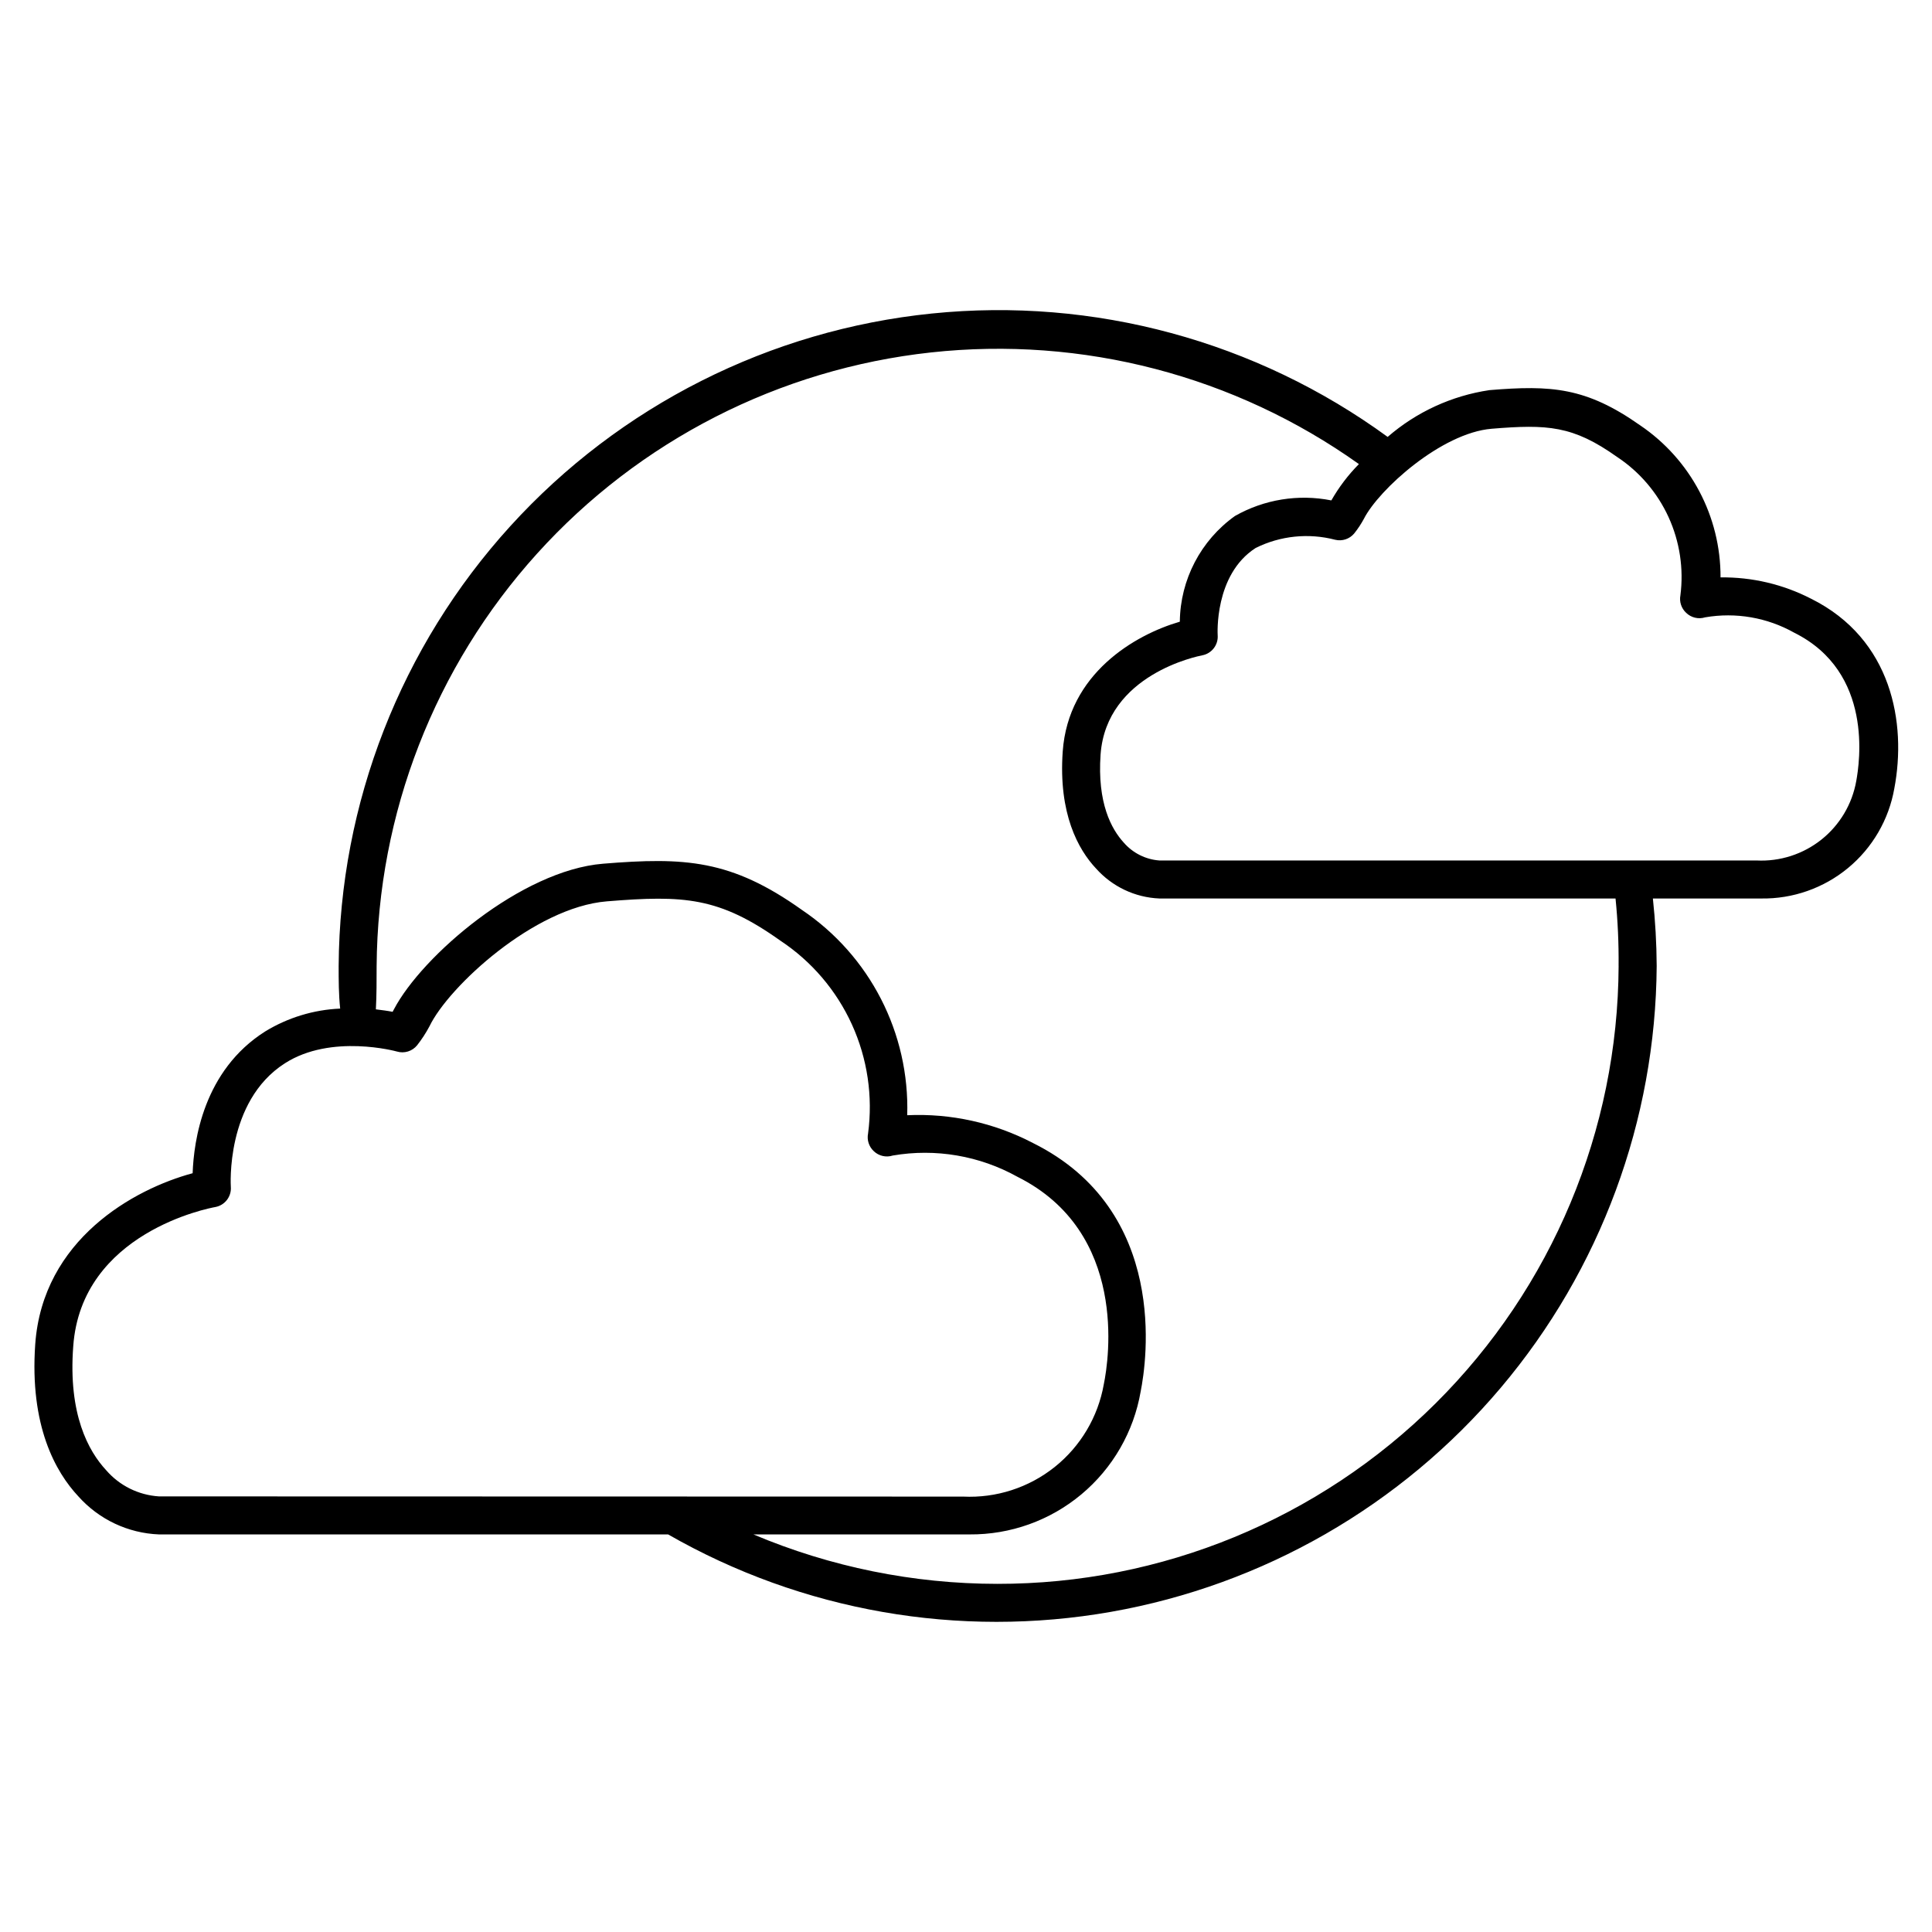 <?xml version="1.0" encoding="UTF-8"?>
<!-- Uploaded to: ICON Repo, www.svgrepo.com, Generator: ICON Repo Mixer Tools -->
<svg fill="#000000" width="800px" height="800px" version="1.1" viewBox="144 144 512 512" xmlns="http://www.w3.org/2000/svg">
 <path d="m623.94 302.66c-7.41-3.816-15.645-5.75-23.98-5.644 0.055-16.145-7.938-31.258-21.312-40.305-14.309-10.078-23.578-10.68-39.953-9.32h0.004c-9.98 1.484-19.332 5.785-26.957 12.395-34.848-25.422-77.863-37.07-120.78-32.703-42.914 4.363-82.703 24.43-111.72 56.348-29.02 31.914-45.223 73.43-45.496 116.57 0 3.727 0 7.508 0.402 11.285-7.023 0.305-13.852 2.383-19.852 6.043-16.422 10.379-18.941 29.07-19.246 37.586-15.516 4.18-39.75 17.531-41.715 45.344-1.512 21.613 5.391 33.855 11.438 40.305 5.461 6.117 13.168 9.754 21.363 10.074h134.92c35.52 20.359 77.055 27.621 117.38 20.516 40.316-7.106 76.871-28.121 103.29-59.395 26.422-31.273 41.043-70.82 41.312-111.76-0.031-5.977-0.371-11.945-1.008-17.887h28.719c8.387 0.125 16.543-2.742 23.008-8.086 6.465-5.348 10.809-12.824 12.258-21.086 3.277-17.281-0.605-39.598-22.066-50.277zm-437.81 237.9c-5.414-0.34-10.465-2.844-14.008-6.953-4.684-5.039-10.078-14.812-8.715-32.797 2.117-30.23 36.172-36.676 37.633-36.93 2.543-0.457 4.328-2.766 4.133-5.34 0 0-1.512-22.621 14.309-32.746 12.293-7.91 29.574-3.176 29.727-3.125h-0.004c1.953 0.574 4.062-0.082 5.34-1.664 1.238-1.582 2.336-3.266 3.277-5.039 5.039-10.48 27.762-31.539 47.004-33.102 20.453-1.664 29.727-1.16 45.996 10.43h0.004c8.273 5.481 14.836 13.176 18.945 22.211 4.106 9.031 5.59 19.039 4.277 28.875-0.344 1.719 0.227 3.496 1.512 4.688 1.34 1.285 3.273 1.727 5.039 1.156 11.34-1.945 23 0.047 33.051 5.644 29.32 14.66 24.234 48.367 22.871 54.965-1.523 8.652-6.148 16.449-13.016 21.934-6.863 5.481-15.492 8.27-24.266 7.844zm386.82-140.56c-0.188 43.531-17.629 85.219-48.504 115.91-30.871 30.695-72.656 47.895-116.19 47.828-22.188-0.016-44.148-4.469-64.59-13.102h57.285c10.82 0.086 21.324-3.676 29.629-10.617 8.305-6.938 13.875-16.602 15.711-27.27 1.562-7.859 7.609-47.914-28.566-65.848h0.004c-10.258-5.348-21.75-7.887-33.305-7.356 0.66-21.727-9.879-42.27-27.91-54.41-18.742-13.352-31.035-14.008-52.699-12.242-21.664 1.762-47.961 24.383-55.418 38.594l-0.352 0.656c-1.211-0.25-2.769-0.453-4.434-0.656 0.199-3.781 0.199-7.66 0.199-11.488 0.289-40.398 15.414-79.281 42.496-109.26 27.078-29.977 64.23-48.957 104.39-53.336s80.527 6.148 113.43 29.586c-2.848 2.875-5.301 6.109-7.305 9.625-8.734-1.734-17.801-0.27-25.543 4.129-9.066 6.469-14.496 16.879-14.613 28.012-11.941 3.477-29.574 13.754-31.035 34.41-1.16 16.523 4.133 25.996 8.816 30.984h0.004c4.281 4.816 10.336 7.691 16.773 7.961h120.91c0.598 5.941 0.867 11.914 0.809 17.887zm62.977-49.02v-0.004c-1.086 6.133-4.371 11.656-9.242 15.535-4.871 3.875-10.992 5.84-17.207 5.523h-158.25c-3.641-0.273-7.027-1.977-9.418-4.734-3.273-3.578-7.055-10.48-6.144-23.375 1.562-21.262 25.895-26.047 26.902-26.25h-0.004c2.543-0.457 4.328-2.766 4.133-5.34 0 0-1.008-16.02 10.078-23.125h-0.004c6.531-3.238 14.008-4.008 21.062-2.168 1.855 0.449 3.809-0.195 5.035-1.66 0.973-1.215 1.832-2.512 2.57-3.879 3.93-7.758 20.555-22.773 33.855-23.879 14.812-1.211 21.562-0.855 33.301 7.508l0.004-0.004c5.926 3.938 10.633 9.453 13.59 15.926 2.953 6.473 4.043 13.645 3.137 20.699-0.328 1.703 0.242 3.453 1.508 4.637 1.328 1.301 3.266 1.766 5.039 1.211 8.113-1.402 16.457 0.039 23.629 4.078 21.059 10.48 17.281 34.562 16.426 39.297z"/>
</svg>